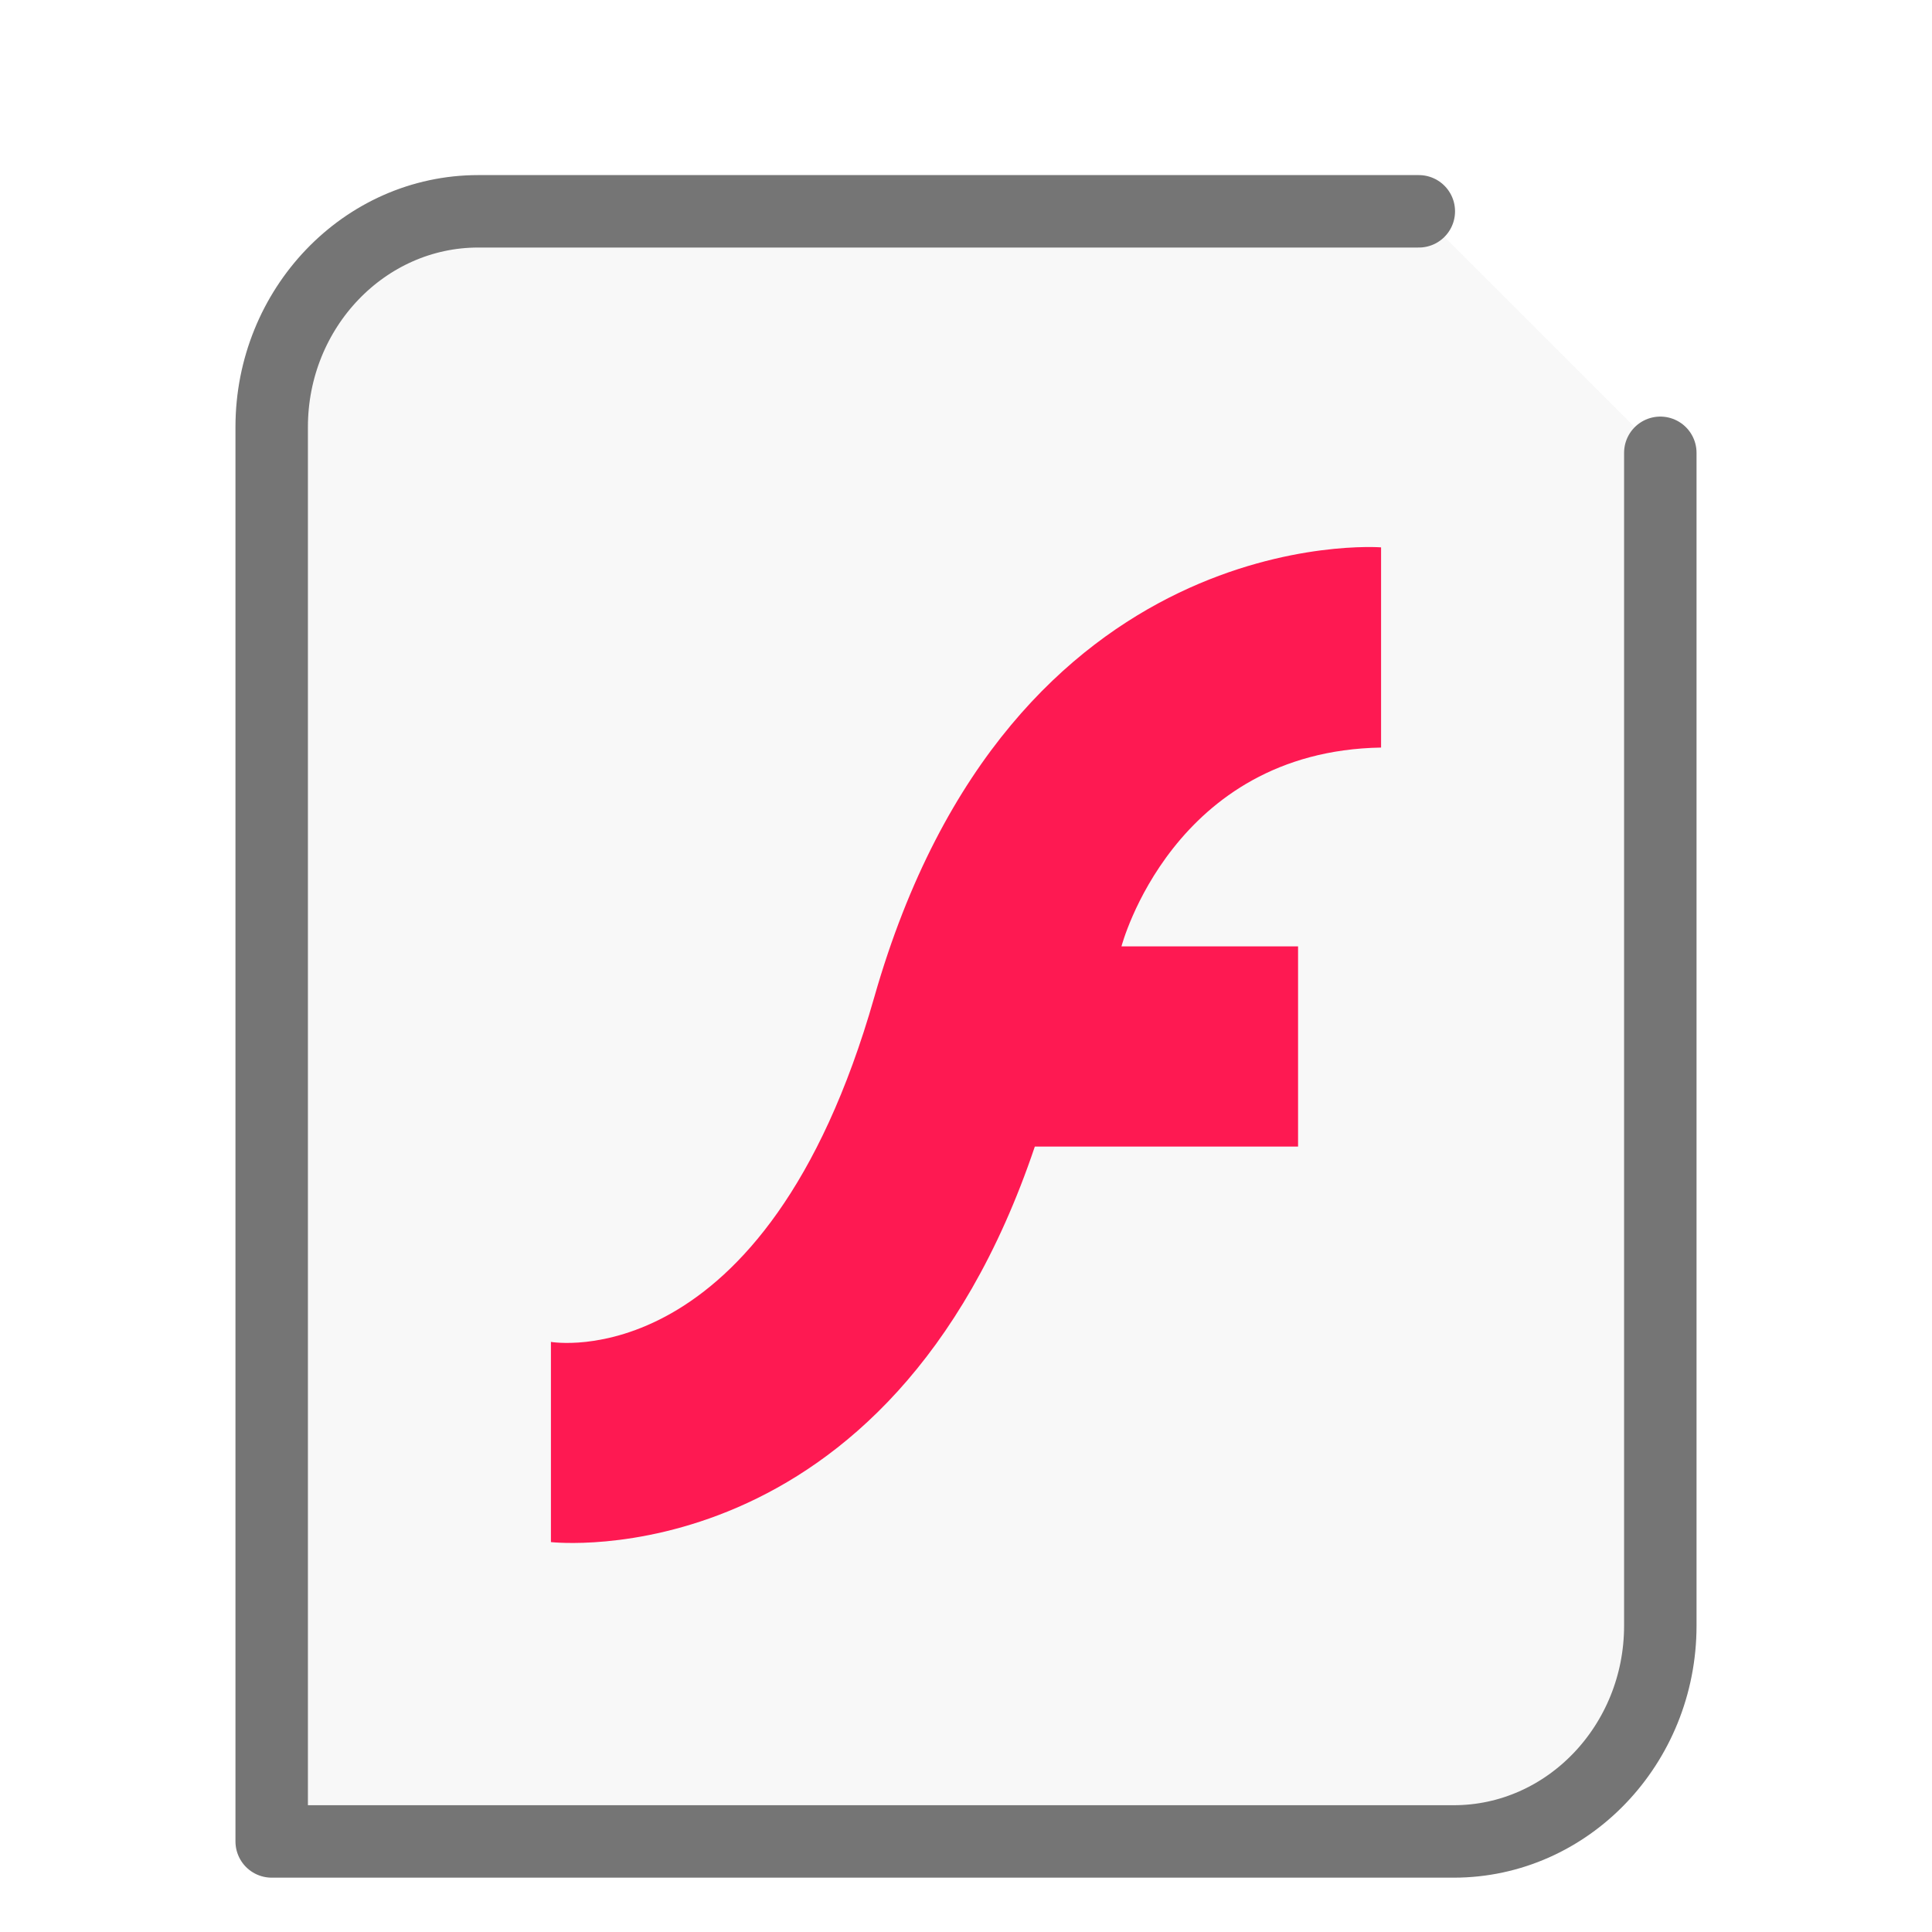 <svg xmlns="http://www.w3.org/2000/svg" height="32" width="32">
    <path d="M23.5 3.5H7.921C6.036 3.5 4.5 5.104 4.5 7.073V30.5h19.579c1.885 0 3.421-1.604 3.421-3.573V7.5" fill="#757575" stroke="#757575" stroke-linecap="round" stroke-linejoin="round" stroke-width="1.2" fill-opacity=".05"/>
      <g
      transform="scale(1 1) translate(5 6.3)"
     id="g2522">     <path d="M17.875 2.766v3.316c-3.453.059-4.3 3.293-4.3 3.293H16.5v3.316h-4.36c-2.425 7.192-8.015 6.551-8.015 6.551v-3.316s3.547.629 5.355-5.707c2.262-7.93 8.395-7.453 8.395-7.453" fill="#FE1952"/>
    </g>
</svg>
